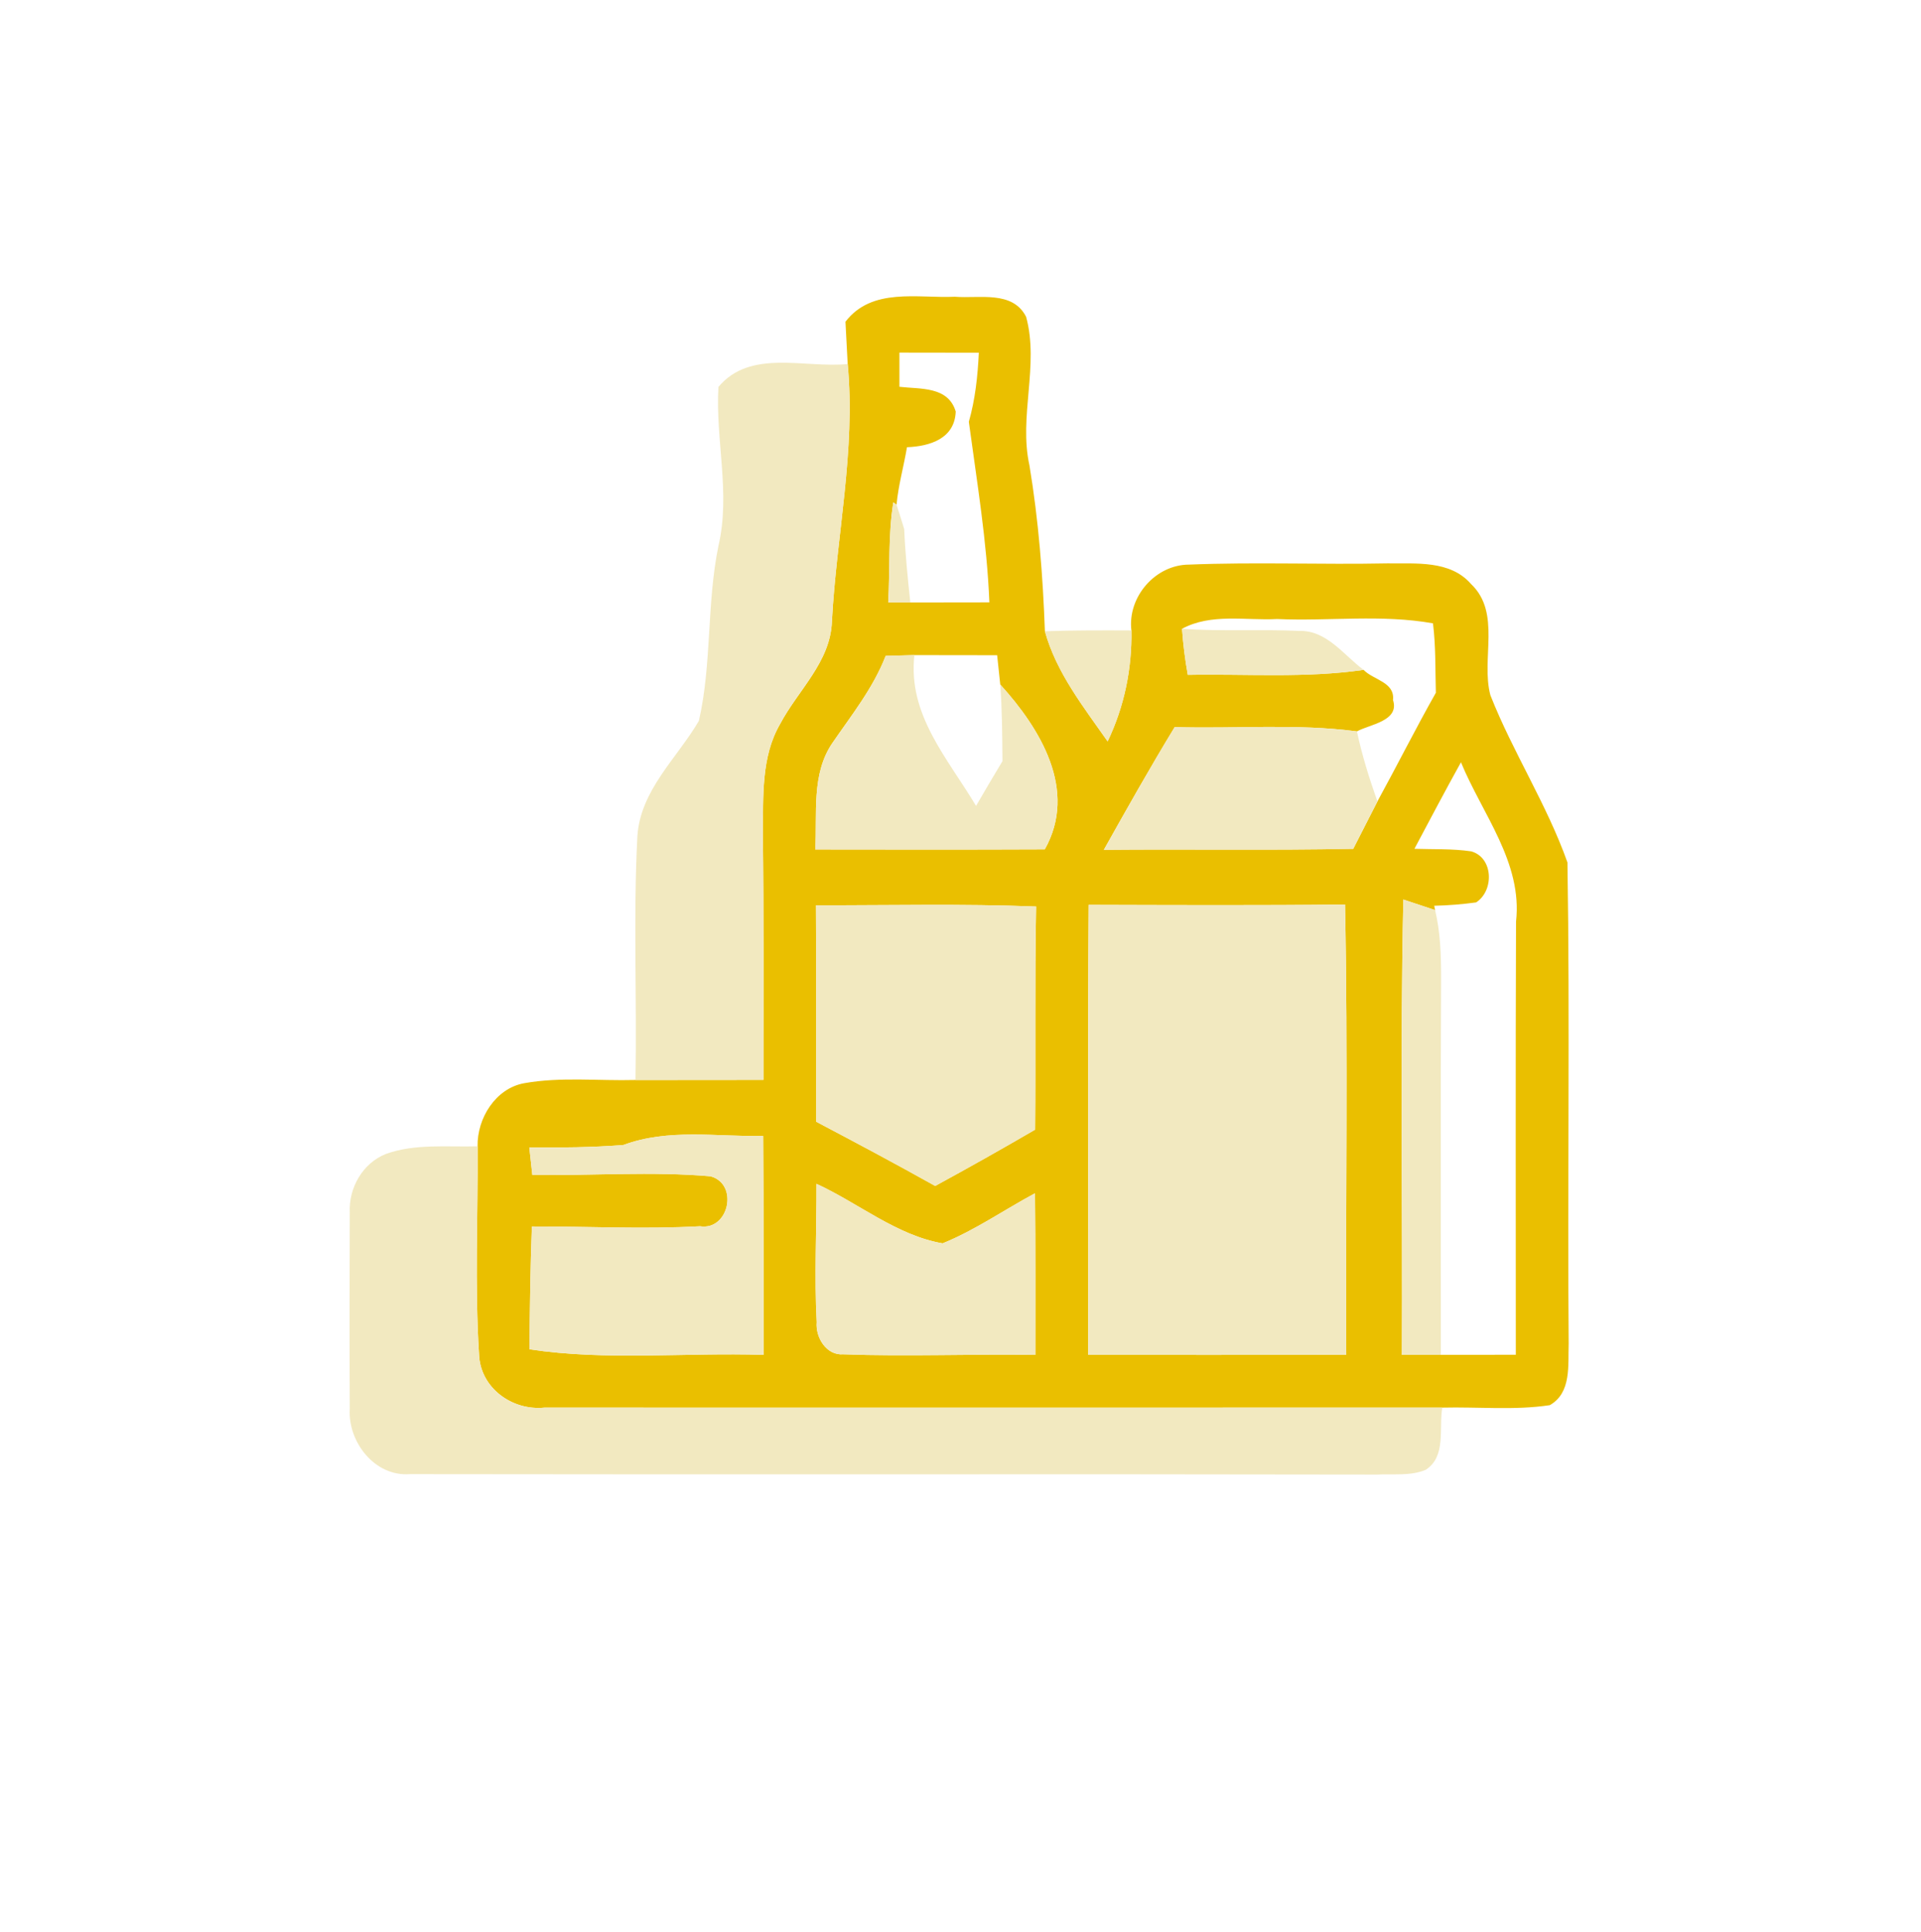 <svg xmlns="http://www.w3.org/2000/svg" width="173pt" height="174pt" viewBox="0 0 173 174"><g id="#eabf00ff"><path fill="#eabf00" opacity="1.00" d=" M 76.14 28.97 C 78.53 25.86 82.61 26.87 86.00 26.72 C 88.19 26.90 91.19 26.13 92.41 28.53 C 93.60 32.89 91.73 37.49 92.71 41.91 C 93.53 46.85 93.92 51.84 94.10 56.84 C 95.13 60.57 97.57 63.64 99.75 66.76 C 101.25 63.63 101.95 60.23 101.89 56.77 C 101.53 53.76 104.04 50.85 107.08 50.84 C 113.03 50.60 118.99 50.85 124.94 50.73 C 127.51 50.77 130.59 50.42 132.48 52.59 C 135.22 55.19 133.35 59.34 134.22 62.60 C 136.25 67.75 139.31 72.44 141.16 77.66 C 141.39 92.11 141.15 106.56 141.27 121.01 C 141.20 122.92 141.54 125.41 139.57 126.53 C 136.37 127.01 133.11 126.67 129.89 126.75 C 102.95 126.75 76.00 126.77 49.06 126.75 C 46.14 127.06 43.23 124.98 43.14 121.92 C 42.75 115.70 43.05 109.45 43.01 103.22 C 42.96 100.71 44.62 98.01 47.20 97.54 C 50.50 96.95 53.89 97.34 57.23 97.25 C 61.07 97.25 64.91 97.25 68.75 97.24 C 68.75 89.83 68.79 82.43 68.70 75.02 C 68.75 71.72 68.53 68.17 70.25 65.20 C 71.86 62.15 74.79 59.62 74.92 55.95 C 75.33 48.22 77.07 40.55 76.34 32.78 C 76.28 31.51 76.21 30.24 76.14 28.97 M 81.00 31.75 C 81.00 32.52 81.00 34.06 81.00 34.83 C 82.89 35.05 85.39 34.77 86.07 37.06 C 85.98 39.50 83.74 40.19 81.68 40.27 C 81.39 42.00 80.90 43.70 80.74 45.45 L 80.45 45.24 C 79.97 48.21 80.16 51.25 79.99 54.24 C 80.49 54.25 81.48 54.25 81.98 54.25 C 84.35 54.25 86.73 54.25 89.10 54.24 C 88.88 48.78 87.98 43.39 87.25 37.98 C 87.83 35.95 88.05 33.86 88.15 31.76 C 85.76 31.75 83.38 31.75 81.00 31.75 M 106.45 56.62 C 106.55 58.01 106.72 59.40 106.97 60.77 C 112.24 60.67 117.55 61.08 122.80 60.32 C 123.67 61.23 125.63 61.41 125.45 63.03 C 126.07 64.94 123.32 65.23 122.20 65.86 C 116.76 65.14 111.26 65.64 105.79 65.47 C 103.58 69.10 101.49 72.81 99.41 76.52 C 106.90 76.45 114.38 76.58 121.87 76.43 C 122.59 75.01 123.32 73.58 124.05 72.16 C 125.83 68.91 127.49 65.60 129.31 62.38 C 129.25 60.29 129.31 58.20 129.05 56.13 C 124.43 55.30 119.68 55.95 115.01 55.74 C 112.16 55.89 109.08 55.20 106.45 56.62 M 79.76 59.06 C 78.64 61.95 76.71 64.36 74.98 66.88 C 73.04 69.69 73.61 73.28 73.42 76.49 C 80.31 76.50 87.20 76.51 94.09 76.48 C 97.09 71.15 93.67 65.59 90.08 61.64 C 90.01 60.98 89.87 59.66 89.80 59.00 C 87.31 59.00 84.83 59.00 82.35 58.99 C 81.48 59.01 80.62 59.04 79.76 59.06 M 131.57 68.64 C 130.14 71.22 128.76 73.83 127.38 76.43 C 129.08 76.49 130.80 76.41 132.49 76.66 C 134.50 77.22 134.57 80.21 132.93 81.26 C 131.68 81.43 130.42 81.53 129.16 81.56 L 129.24 81.95 C 128.53 81.71 127.09 81.24 126.38 81.00 C 126.08 94.66 126.32 108.33 126.25 122.00 C 127.41 122.00 128.58 122.00 129.76 122.00 C 132.01 122.00 134.26 121.99 136.51 121.99 C 136.51 108.99 136.48 95.99 136.53 82.99 C 137.13 77.66 133.49 73.31 131.57 68.64 M 73.48 81.52 C 73.52 88.02 73.49 94.51 73.51 101.01 C 77.10 102.90 80.68 104.81 84.22 106.79 C 87.25 105.14 90.25 103.45 93.22 101.72 C 93.28 95.02 93.18 88.33 93.31 81.63 C 86.70 81.37 80.09 81.53 73.48 81.52 M 98.04 81.48 C 97.95 94.98 98.02 108.49 98.00 122.00 C 105.75 122.00 113.50 122.01 121.24 121.99 C 121.17 108.48 121.40 94.96 121.13 81.45 C 113.43 81.54 105.74 81.50 98.04 81.48 M 47.67 103.33 C 47.74 103.95 47.87 105.19 47.94 105.80 C 53.29 105.87 58.66 105.46 63.99 105.92 C 66.55 106.62 65.64 110.83 63.04 110.42 C 58.00 110.70 52.94 110.43 47.90 110.44 C 47.76 114.13 47.72 117.81 47.68 121.50 C 54.65 122.55 61.73 121.77 68.76 122.00 C 68.75 115.43 68.78 108.86 68.73 102.29 C 64.54 102.37 60.18 101.60 56.15 103.10 C 53.33 103.33 50.50 103.34 47.67 103.33 M 73.53 106.60 C 73.55 110.75 73.33 114.91 73.55 119.06 C 73.43 120.43 74.42 122.07 75.94 121.95 C 81.70 122.16 87.47 121.91 93.24 122.00 C 93.24 117.15 93.26 112.30 93.21 107.45 C 90.43 108.94 87.82 110.77 84.89 111.96 C 80.74 111.24 77.32 108.34 73.53 106.60 Z"></path></g><g id="#f2e9c0ff"><path fill="#f2e9c0" opacity="1.00" d=" M 64.70 34.84 C 67.58 31.40 72.46 33.17 76.34 32.78 C 77.07 40.55 75.33 48.22 74.92 55.95 C 74.79 59.62 71.86 62.15 70.25 65.20 C 68.53 68.17 68.75 71.72 68.70 75.02 C 68.79 82.43 68.75 89.83 68.75 97.24 C 64.91 97.25 61.07 97.25 57.23 97.25 C 57.37 89.94 57.02 82.61 57.40 75.31 C 57.67 71.14 60.97 68.28 62.94 64.91 C 64.12 59.75 63.63 54.36 64.70 49.16 C 65.81 44.42 64.42 39.64 64.70 34.84 Z"></path><path fill="#f2e9c0" opacity="1.00" d=" M 80.45 45.24 L 80.74 45.45 C 80.98 46.18 81.21 46.91 81.43 47.64 C 81.52 49.85 81.75 52.05 81.98 54.25 C 81.48 54.25 80.49 54.25 79.99 54.24 C 80.16 51.25 79.97 48.21 80.45 45.24 Z"></path><path fill="#f2e9c0" opacity="1.00" d=" M 94.10 56.84 C 96.69 56.75 99.29 56.76 101.89 56.77 C 101.95 60.23 101.25 63.63 99.75 66.76 C 97.57 63.64 95.13 60.57 94.10 56.84 Z"></path><path fill="#f2e9c0" opacity="1.00" d=" M 106.45 56.62 C 109.97 56.87 113.49 56.65 117.00 56.81 C 119.48 56.74 121.00 58.98 122.80 60.32 C 117.55 61.08 112.24 60.67 106.97 60.77 C 106.72 59.40 106.55 58.01 106.45 56.62 Z"></path><path fill="#f2e9c0" opacity="1.00" d=" M 79.76 59.06 C 80.62 59.04 81.48 59.01 82.35 58.99 C 81.73 64.37 85.36 68.30 87.90 72.57 C 88.68 71.22 89.47 69.88 90.28 68.54 C 90.26 66.24 90.25 63.93 90.08 61.64 C 93.67 65.59 97.09 71.15 94.09 76.48 C 87.20 76.51 80.31 76.50 73.42 76.49 C 73.61 73.28 73.04 69.69 74.98 66.88 C 76.71 64.36 78.64 61.95 79.76 59.06 Z"></path><path fill="#f2e9c0" opacity="1.00" d=" M 99.41 76.52 C 101.49 72.81 103.58 69.10 105.79 65.47 C 111.26 65.64 116.76 65.14 122.20 65.86 C 122.66 68.00 123.31 70.10 124.05 72.16 C 123.32 73.58 122.59 75.01 121.87 76.43 C 114.38 76.58 106.90 76.45 99.41 76.52 Z"></path><path fill="#f2e9c0" opacity="1.00" d=" M 73.48 81.52 C 80.09 81.53 86.70 81.37 93.31 81.63 C 93.18 88.33 93.28 95.02 93.22 101.72 C 90.25 103.45 87.25 105.14 84.22 106.79 C 80.68 104.81 77.10 102.90 73.51 101.01 C 73.49 94.51 73.52 88.02 73.48 81.52 Z"></path><path fill="#f2e9c0" opacity="1.00" d=" M 98.04 81.48 C 105.74 81.50 113.43 81.54 121.13 81.45 C 121.40 94.96 121.17 108.48 121.24 121.99 C 113.50 122.01 105.75 122.00 98.00 122.00 C 98.02 108.49 97.95 94.98 98.04 81.48 Z"></path><path fill="#f2e9c0" opacity="1.00" d=" M 126.25 122.00 C 126.32 108.33 126.08 94.66 126.38 81.00 C 127.09 81.24 128.53 81.71 129.24 81.95 C 129.72 83.94 129.78 85.99 129.78 88.02 C 129.73 99.35 129.77 110.68 129.76 122.00 C 128.58 122.00 127.41 122.00 126.25 122.00 Z"></path><path fill="#f2e9c0" opacity="1.00" d=" M 47.67 103.33 C 50.50 103.34 53.33 103.33 56.15 103.10 C 60.18 101.60 64.54 102.37 68.73 102.29 C 68.78 108.86 68.75 115.43 68.76 122.00 C 61.73 121.77 54.65 122.55 47.68 121.50 C 47.72 117.81 47.76 114.13 47.90 110.44 C 52.94 110.43 58.00 110.70 63.04 110.42 C 65.64 110.83 66.55 106.62 63.99 105.92 C 58.66 105.46 53.29 105.87 47.94 105.80 C 47.87 105.19 47.74 103.95 47.67 103.33 Z"></path><path fill="#f2e9c0" opacity="1.00" d=" M 34.75 103.91 C 37.39 102.96 40.26 103.30 43.01 103.22 C 43.05 109.45 42.75 115.70 43.14 121.92 C 43.23 124.98 46.14 127.06 49.06 126.75 C 76.00 126.77 102.95 126.75 129.89 126.75 C 129.56 128.61 130.27 131.13 128.40 132.35 C 127.01 132.93 125.46 132.70 124.00 132.78 C 94.97 132.72 65.93 132.79 36.90 132.74 C 33.75 132.98 31.31 129.83 31.50 126.85 C 31.47 120.95 31.48 115.06 31.50 109.17 C 31.40 106.96 32.66 104.74 34.75 103.91 Z"></path><path fill="#f2e9c0" opacity="1.00" d=" M 73.53 106.60 C 77.32 108.34 80.74 111.24 84.89 111.96 C 87.82 110.77 90.43 108.94 93.21 107.45 C 93.26 112.30 93.24 117.15 93.24 122.00 C 87.47 121.91 81.70 122.16 75.94 121.95 C 74.42 122.07 73.43 120.43 73.55 119.06 C 73.33 114.91 73.55 110.75 73.53 106.60 Z"></path></g></svg>